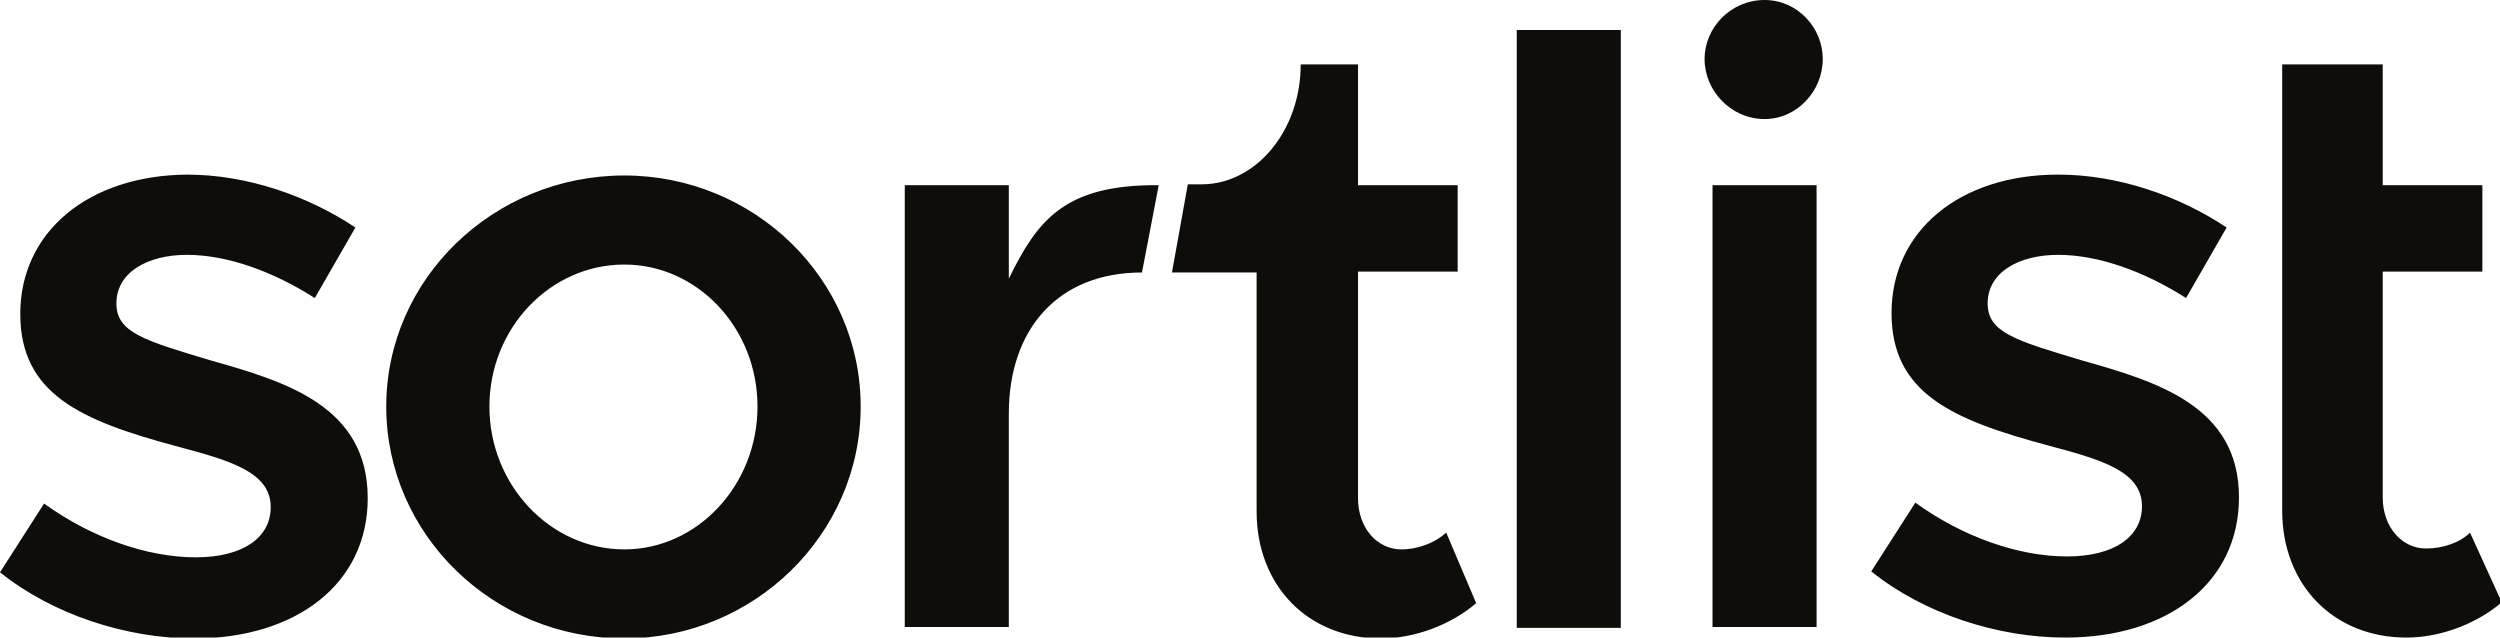 <svg xmlns="http://www.w3.org/2000/svg" viewBox="0 0 283.5 72.3" style="enable-background:new 0 0 283.5 72.3" xml:space="preserve"><path fill="#0F0D0A" d="M280.1 60.4c-1.1 1.1-3 1.8-5 1.8-2.7 0-4.9-2.4-4.9-5.8V30.8h11.3V21h-11.3V7.3h-11.4v50.6c0 8.4 5.8 14.4 14.1 14.4 3.9 0 8-1.6 10.8-4l-3.6-7.9zM24 40.9c-7.7-2.3-10.8-3.2-10.8-6.5 0-3.5 3.5-5.5 8-5.5 4.6 0 9.8 1.9 14.5 4.9l4.6-8c-5.4-3.6-12.3-6-19.1-6-11.2.1-18.9 6.5-18.9 15.8 0 9.1 6.9 12.1 17.7 15 6 1.6 10.7 2.9 10.7 6.9 0 3.5-3.2 5.7-8.5 5.7-5.5 0-11.8-2.2-17.2-6.1l-5 7.8c6 4.8 14.3 7.5 22 7.5 11.6 0 19.7-6.2 19.7-15.9 0-10.4-9.2-13.2-17.7-15.6zM200.1 13.5c3.7 0 6.6-3.2 6.6-6.8 0-3.6-2.9-6.7-6.6-6.7-3.8 0-6.8 3.1-6.8 6.7s3 6.8 6.8 6.8zM206 21h-11.8v50.1H206V21zM183.8 3.4H172v67.8h11.8V3.4zM158.9 62.3c-2.7 0-4.9-2.4-4.9-5.8V30.8h11.3V21H154V7.3h-6.5c0 3.5-1.1 6.7-2.9 9.1-2 2.7-5 4.5-8.3 4.5h-1.6l-1.8 10h9.6V58c0 8.4 5.8 14.4 14.1 14.4 3.9 0 8-1.6 10.8-4l-3.4-8c-1.2 1.1-3.1 1.9-5.1 1.9zM114.4 31.6V21h-11.8v50.1h11.8V46.9c0-9.5 5.5-16 15.1-16l1.9-9.9c-10.8-.1-13.8 4.1-17 10.6zM70.8 19.9c-14.8 0-27 11.7-27 26.2s12.1 26.3 27 26.3c14.7 0 26.8-11.8 26.8-26.3S85.5 19.9 70.8 19.9zm0 42.4c-8.4 0-15.3-7.3-15.3-16.2 0-8.9 6.9-16.1 15.3-16.1 8.3 0 15.1 7.2 15.1 16.1 0 8.9-6.8 16.2-15.1 16.2zM236.2 40.9c-7.7-2.3-10.8-3.2-10.8-6.5 0-3.5 3.5-5.5 8-5.5 4.6 0 9.8 1.9 14.5 4.9l4.6-8c-5.4-3.6-12.3-6-19.1-6-11.2 0-18.9 6.4-18.9 15.7 0 9.1 6.9 12.1 17.7 15 6 1.6 10.7 2.9 10.7 6.9 0 3.5-3.2 5.7-8.5 5.7-5.5 0-11.8-2.2-17.2-6.1l-5 7.8c6 4.8 14.3 7.5 22 7.5 11.6 0 19.7-6.2 19.7-15.9 0-10.3-9.2-13.1-17.7-15.5z"/></svg>